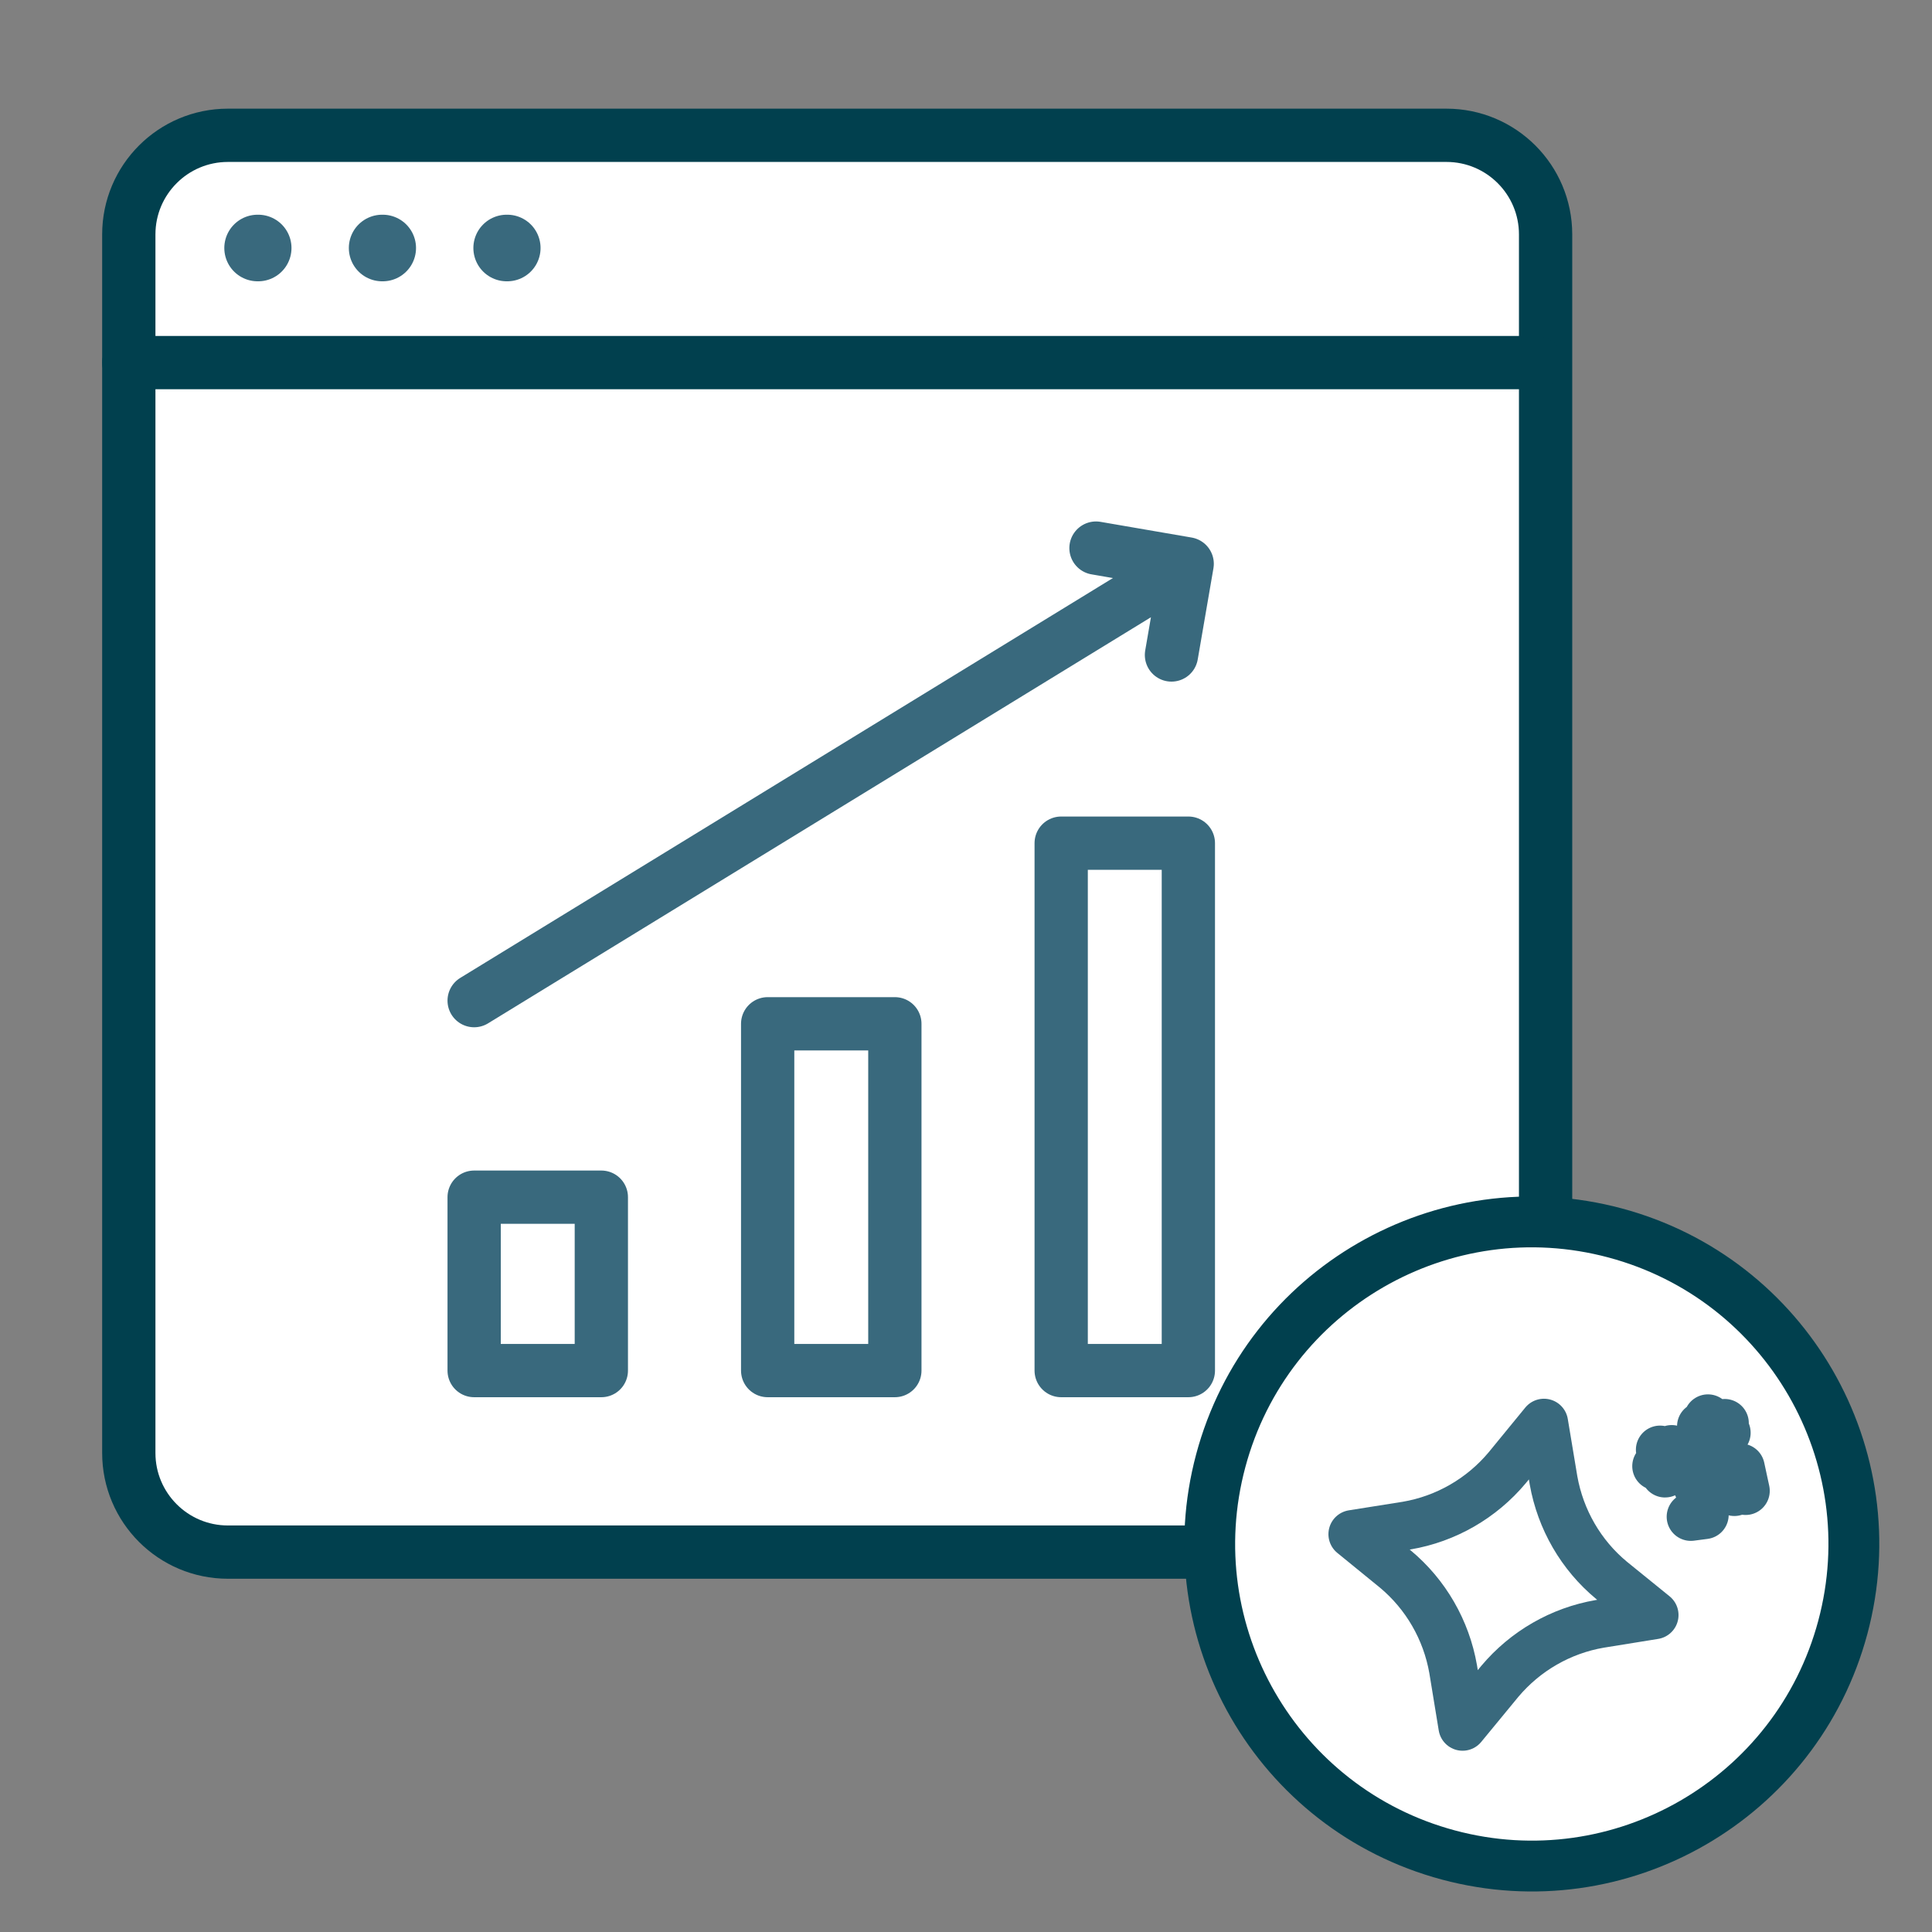 <svg width="120" height="120" viewBox="0 0 120 120" fill="none" xmlns="http://www.w3.org/2000/svg">
<rect x="0" y="0" width="120" height="120" fill="#808080" stroke="none"/>
<g clip-path="url(#clip0_7024_27287)">
<path d="M89.843 96.404H14.157C10.757 96.404 8 93.647 8 90.247V14.562C8 11.161 10.757 8.404 14.157 8.404H89.843C93.243 8.404 96 11.161 96 14.562V90.247C96 93.647 93.243 96.404 89.843 96.404Z" fill="white" stroke="#01404E" stroke-width="3.309" stroke-linecap="round" stroke-linejoin="round"/>
<path d="M95.45 22.521H8" stroke="#01404E" stroke-width="3.309" stroke-linecap="round" stroke-linejoin="round"/>
<path d="M31.47 15.404H31.507" stroke="#39697D" stroke-width="4.136" stroke-linecap="round" stroke-linejoin="round"/>
<path d="M16 15.404H16.037" stroke="#39697D" stroke-width="4.136" stroke-linecap="round" stroke-linejoin="round"/>
<path d="M23.735 15.404H23.772" stroke="#39697D" stroke-width="4.136" stroke-linecap="round" stroke-linejoin="round"/>
<path d="M29.45 62.151L73.737 35.019M68.074 34.043L73.738 35.019L72.762 40.682" stroke="#39697D" stroke-width="3.309" stroke-linecap="round" stroke-linejoin="round"/>
<path d="M37.35 85.129H29.45V74.359H37.35V85.129ZM55.581 85.129H47.681V63.589H55.581V85.129ZM73.811 85.129H65.912V52.37H73.811V85.129Z" stroke="#39697D" stroke-width="3.309" stroke-linecap="round" stroke-linejoin="round"/>
<path d="M100.319 76.581C110.988 79.439 117.319 90.406 114.461 101.076C111.602 111.745 100.635 118.077 89.966 115.218C79.296 112.359 72.965 101.392 75.824 90.723C78.683 80.053 89.649 73.722 100.319 76.581Z" fill="white" stroke="#01404E" stroke-width="3.158"/>
<path d="M100.103 98.164C98.197 96.589 96.925 94.378 96.493 91.952L95.898 88.378L93.617 91.163C92.026 93.065 89.808 94.344 87.368 94.758L84.011 95.291L86.665 97.454C88.561 99.033 89.832 101.239 90.258 103.673L90.843 107.241L93.156 104.432C94.744 102.545 96.94 101.28 99.361 100.862L102.756 100.314L100.103 98.164Z" stroke="#39697D" stroke-width="3" stroke-linecap="round" stroke-linejoin="round"/>
<path d="M103.241 90.671L103.42 91.512C103.421 91.512 103.422 91.51 103.423 91.51L103.242 90.67M103.241 90.671L103.242 90.67M103.241 90.671L102.882 91.066L103.24 90.668M103.241 90.671L103.24 90.668M103.242 90.67L103.837 90.016C103.836 90.015 103.835 90.014 103.833 90.013L103.242 90.667M103.242 90.67L103.242 90.667M108.297 92.025L107.724 92.662C107.72 92.659 107.716 92.654 107.712 92.65C107.715 92.653 107.719 92.657 107.722 92.66L108.297 92.023M108.297 92.025L108.297 92.023M108.297 92.025L108.423 92.598L108.298 92.024L108.297 92.025ZM108.297 92.023L108.298 92.022L108.113 91.163C108.112 91.163 108.111 91.164 108.11 91.164L108.297 92.023ZM103.24 90.668L103.242 90.667M103.24 90.668L103.108 90.046L103.242 90.667M106.555 88.469L105.664 88.589C105.665 88.588 105.667 88.587 105.668 88.586L106.555 88.468M106.555 88.469L106.555 88.468M106.555 88.469L107.236 88.992C107.236 88.99 107.235 88.988 107.235 88.986L106.559 88.469M106.555 88.469L106.559 88.469M106.555 88.468L106.557 88.467M106.555 88.468L106.084 88.106L106.557 88.467M106.559 88.469L107.122 88.393L106.557 88.467M106.559 88.469L106.557 88.467M105.87 94.096L105.02 94.207L105.871 94.094L105.87 94.096ZM106.066 90.245C106.258 90.728 106.502 91.186 106.797 91.608C106.331 91.826 105.89 92.1 105.483 92.424C105.292 91.94 105.048 91.482 104.753 91.061C105.219 90.842 105.66 90.568 106.066 90.245Z" stroke="#39697D" stroke-width="3" stroke-linecap="round" stroke-linejoin="round"/>
</g>
<defs>
<clipPath id="clip0_7024_27287">
<rect width="120" height="120" fill="white"/>
</clipPath>
</defs>
</svg>
